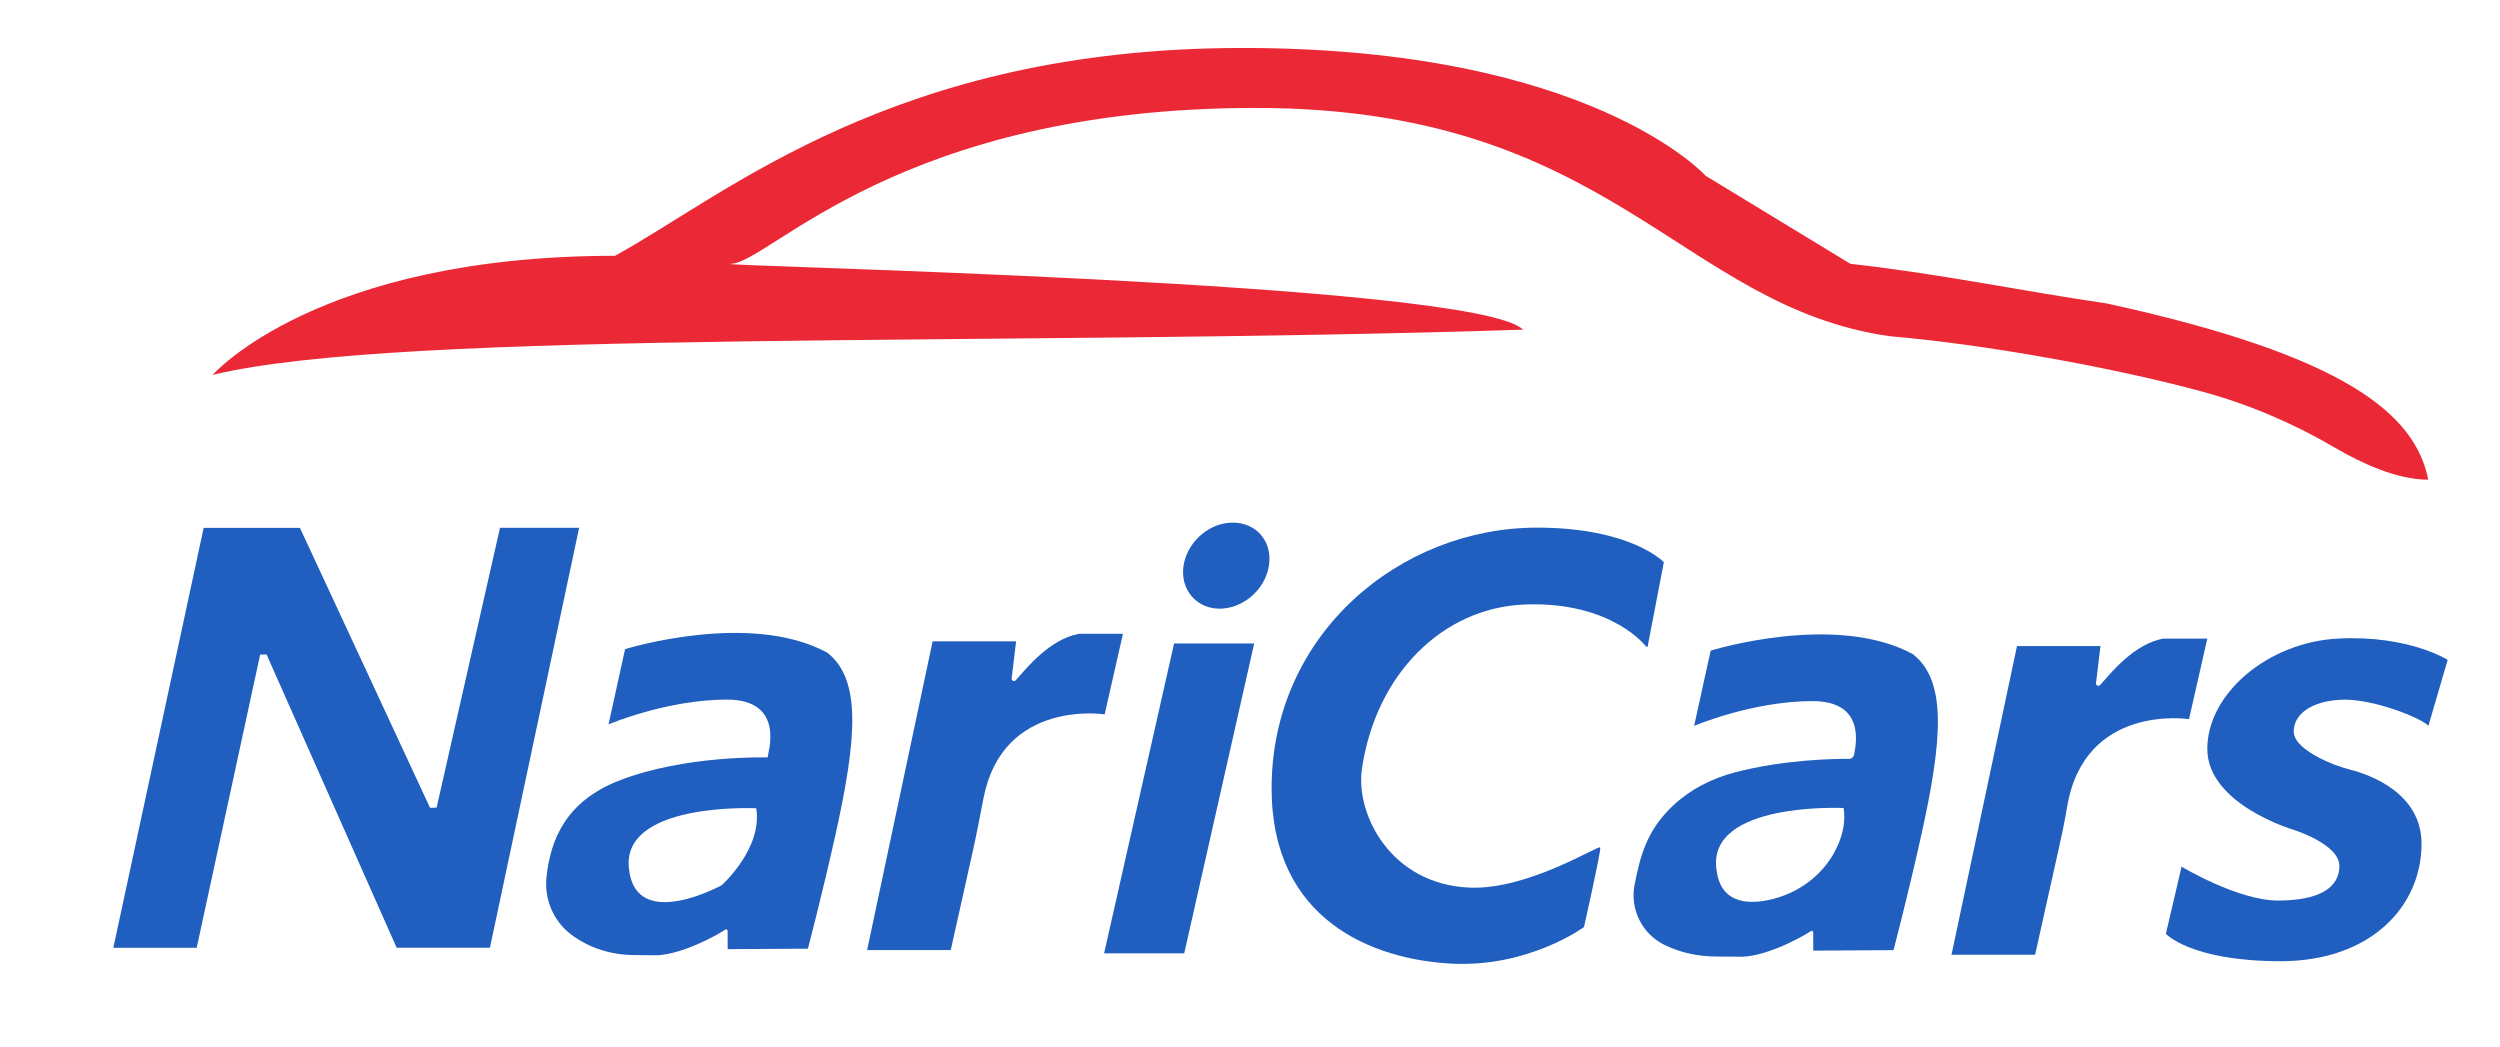 <svg width="750" height="314" viewBox="0 0 750 314" fill="none" xmlns="http://www.w3.org/2000/svg">
<path d="M34 284.34C43.03 242.35 52.07 200.36 61.1 158.36C70.73 158.36 80.36 158.36 89.98 158.36C102.99 186.35 116 214.35 129.01 242.34C129.67 242.33 130.32 242.32 130.98 242.3C137.32 214.32 143.66 186.33 150 158.35C157.91 158.34 165.83 158.34 173.74 158.33C164.82 200.33 155.9 242.32 146.98 284.32C137.65 284.32 128.33 284.33 119 284.33C105.99 255 92.98 225.67 79.97 196.34C79.33 196.35 78.69 196.35 78.05 196.36C71.7 225.69 65.36 255.02 59.01 284.35C50.68 284.35 42.34 284.34 34 284.34Z" fill="#205FBF"/>
<path d="M248.17 195.78C224.82 183.13 187.52 194.74 187.52 194.74L182.56 217.31C182.56 217.31 200.04 209.88 218.04 209.88C236.04 209.88 230.17 226.44 230.3 227.23C230.3 227.23 205.65 226.45 185.82 234.14C169.64 240.42 165.19 252 163.96 262.92C163.21 269.58 165.92 276.21 171.25 280.28C171.34 280.35 171.44 280.42 171.53 280.49C176.94 284.52 183.59 286.51 190.34 286.52C192.17 286.52 194.46 286.54 197.26 286.58C204.83 286.15 214.54 280.9 217.58 278.89C217.93 278.66 218.39 278.98 218.29 279.39L218.3 284.75L242.37 284.6C242.37 284.6 246.57 268.69 250.64 250.41C257.1 221.35 258.44 203.81 248.17 195.78ZM216.5 265.57C216.5 265.57 190.87 279.66 188.72 260.87C185.98 240.52 226.87 242.48 226.87 242.48C228.83 254.61 216.5 265.57 216.5 265.57Z" fill="#205FBF"/>
<path d="M260.14 285L279.79 192.39H304.83L303.5 203.52C303.42 204.2 304.26 204.59 304.72 204.08C307.92 200.53 314.78 191.81 323.64 190.15H336.88L331.4 214.31C331.4 214.31 300.92 209.57 295.07 239.34C294.02 244.67 293.04 250.01 291.85 255.3C288.32 271.06 285.23 285.01 285.23 285.01H260.14V285Z" fill="#205FBF"/>
<path d="M355.27 286H331.23L352.23 193.03H376.26L355.27 286Z" fill="#205FBF"/>
<path d="M380.38 171.13C378.5 178.27 371.44 183.13 364.84 182.56C358.61 182.03 354.31 176.77 354.98 170.33C355.71 163.33 362.02 157.02 369.45 156.79C377.4 156.56 382.44 163.29 380.38 171.13Z" fill="#205FBF"/>
<path d="M494.28 194.03L499.15 168.66C499.15 168.66 489.42 158.29 461.11 158.29C419.95 158.29 381.48 190.28 381.48 236.45C381.48 276.21 412 287.81 435.28 289.08C458.56 290.35 475.19 278.12 475.19 278.12C475.19 278.12 480.37 255.23 480.08 254.25C479.79 253.27 458.51 267.05 440.8 266.28C417.07 265.25 406.63 244.12 408.57 230.72C412.68 202.35 432.72 182.21 457.67 181.34C483.74 180.43 493.87 194.02 493.87 194.02H494.28V194.03Z" fill="#205FBF"/>
<path d="M573.85 196.23C550.5 183.58 513.2 195.19 513.2 195.19L508.24 217.76C508.24 217.76 525.72 210.33 543.72 210.33C559.12 210.33 557.05 222.45 556.21 226.45C556.06 227.16 555.44 227.67 554.72 227.66C550.33 227.63 535.22 227.84 520.38 231.74C513.58 233.53 507.19 236.76 502.05 241.55C493.89 249.16 492.09 256.9 490.39 265.33C488.91 272.69 492.57 280.14 499.31 283.45C499.45 283.52 499.59 283.59 499.73 283.65C504.5 285.91 509.74 286.97 515.02 286.96C516.99 286.96 519.6 286.97 522.94 287.02C530.51 286.59 540.22 281.34 543.26 279.33C543.61 279.1 544.07 279.42 543.97 279.83L543.98 285.19L568.05 285.04C568.05 285.04 572.25 269.13 576.32 250.85C582.78 221.8 584.12 204.26 573.85 196.23ZM551.43 253.41C547.67 262.12 539.61 268.21 530.3 270.06C523.43 271.43 516.05 270.5 514.93 260.79C512.19 240.44 553.08 242.4 553.08 242.4C553.71 246.3 552.87 250.08 551.43 253.41Z" fill="#205FBF"/>
<path d="M585.45 286.43L605.1 193.82H630.14L628.81 204.95C628.73 205.63 629.57 206.02 630.03 205.51C633.23 201.96 640.09 193.24 648.95 191.58H662.19L656.71 215.74C656.71 215.74 625.32 210.86 620.13 242.11C619.39 246.56 618.44 250.99 617.45 255.39C613.8 271.68 610.53 286.43 610.53 286.43H585.45Z" fill="#205FBF"/>
<path d="M734.3 197.96C734.3 197.96 722.56 190.47 701.43 191.57C680.3 192.67 662.19 208.14 662.19 224.67C662.19 241.2 687.73 248.83 687.73 248.83C687.73 248.83 701.82 253.13 701.82 259.79C701.82 266.44 695.56 270.16 683.43 270.16C671.3 270.16 654.47 259.99 654.47 259.99L649.77 280.14C649.77 280.14 657.2 288.36 684.2 288.36C711.2 288.36 726.46 271.93 726.46 253.14C726.46 237.93 711.07 232.47 705.21 230.94C701.86 230.07 698.6 228.86 695.55 227.24C691.83 225.26 688.12 222.52 688.12 219.49C688.12 213.42 694.97 209.9 703.58 209.9C712.19 209.9 725.95 215.15 728.53 217.73L734.3 197.96Z" fill="#205FBF"/>
<path d="M63.78 112.48C63.78 112.48 95.02 76.74 184.5 76.74C218.28 58.22 268.3 14.39 372.78 14.39C477.26 14.39 511.7 52.74 511.7 52.74C511.7 52.74 531.66 64.87 555.13 79.15C581.74 82.08 606.59 87.33 632 91.03C704.02 106.74 724.57 124.35 728.48 143.91C719.16 143.91 708.63 139.08 700.51 134.32C687.99 126.98 674.58 121.25 660.57 117.45C634.36 110.34 595.62 103.3 566.88 100.86C503.88 91.86 483.53 32.38 376.71 32.38C269.89 32.38 231.14 78.55 219.41 79.14C207.67 79.73 442.45 84.42 456.93 98.9C300.91 104 120.39 98.65 63.78 112.48Z" fill="#EB2836"/>
</svg>
